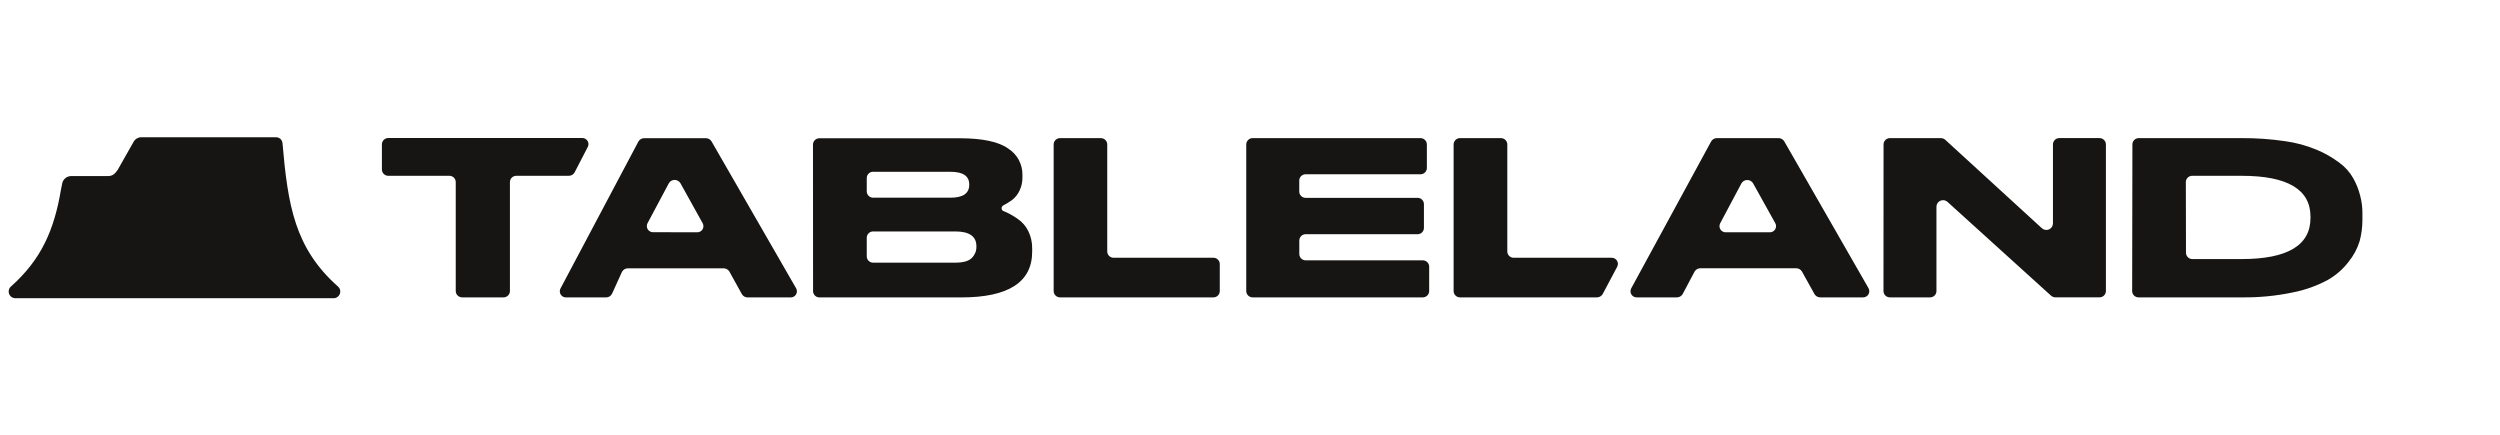 <svg xmlns="http://www.w3.org/2000/svg" width="155" height="27" viewBox="0 0 155 27" fill="none"><g clip-path="url(#clip0_124_5532)"><mask id="mask0_124_5532" style="mask-type:luminance" maskUnits="userSpaceOnUse" x="-122" y="-82" width="340" height="191"><path d="M217.52 -81.514H-121.571V108.627H217.52V-81.514Z" fill="white"></path></mask><g mask="url(#mask0_124_5532)"><path fill-rule="evenodd" clip-rule="evenodd" d="M135.522 11.278C135.525 11.175 135.57 11.076 135.646 11.005C135.723 10.934 135.824 10.896 135.928 10.9H138.978C141.826 10.9 143.25 11.744 143.25 13.433V13.514C143.25 15.211 141.826 16.061 138.978 16.062H135.937C135.832 16.065 135.731 16.026 135.655 15.955C135.579 15.884 135.534 15.786 135.531 15.682L135.522 11.278ZM132.194 18.057C132.198 18.16 132.242 18.259 132.318 18.33C132.394 18.401 132.495 18.44 132.599 18.437H138.98C140.04 18.451 141.098 18.35 142.136 18.134C142.895 17.988 143.627 17.729 144.308 17.365C144.813 17.08 145.255 16.697 145.608 16.238C145.915 15.861 146.148 15.429 146.293 14.965C146.411 14.532 146.47 14.086 146.47 13.637V13.234C146.473 12.858 146.425 12.483 146.327 12.12C146.233 11.744 146.089 11.383 145.898 11.046C145.682 10.664 145.384 10.333 145.027 10.078C144.604 9.762 144.144 9.498 143.656 9.294C143.017 9.025 142.344 8.842 141.655 8.75C140.767 8.62 139.869 8.558 138.971 8.564H132.613C132.509 8.561 132.408 8.599 132.332 8.67C132.256 8.742 132.212 8.84 132.209 8.944L132.194 18.057ZM116.78 8.944C116.784 8.84 116.828 8.742 116.905 8.67C116.981 8.599 117.082 8.561 117.186 8.564H120.328C120.433 8.563 120.535 8.602 120.612 8.673L126.589 14.143C126.645 14.197 126.716 14.234 126.793 14.25C126.87 14.265 126.95 14.258 127.023 14.23C127.096 14.201 127.16 14.152 127.206 14.089C127.252 14.025 127.279 13.95 127.283 13.872V8.942C127.286 8.838 127.331 8.74 127.406 8.669C127.482 8.597 127.583 8.559 127.687 8.562H130.16C130.264 8.559 130.365 8.597 130.442 8.669C130.518 8.74 130.562 8.838 130.566 8.942V18.055C130.562 18.159 130.518 18.257 130.442 18.328C130.365 18.4 130.264 18.438 130.16 18.435H127.444C127.339 18.436 127.239 18.397 127.161 18.328L120.748 12.52C120.692 12.467 120.621 12.431 120.545 12.417C120.469 12.402 120.39 12.409 120.318 12.438C120.246 12.466 120.183 12.515 120.138 12.577C120.092 12.639 120.065 12.714 120.06 12.791V18.057C120.056 18.16 120.012 18.259 119.936 18.33C119.86 18.401 119.759 18.44 119.655 18.437H117.183C117.078 18.44 116.977 18.401 116.901 18.33C116.825 18.259 116.78 18.16 116.776 18.057L116.78 8.944ZM112.497 18.231C112.533 18.293 112.584 18.345 112.646 18.381C112.708 18.417 112.779 18.437 112.85 18.437H115.5C115.567 18.439 115.633 18.424 115.693 18.393C115.752 18.361 115.802 18.315 115.838 18.259C115.874 18.202 115.894 18.137 115.897 18.07C115.899 18.003 115.884 17.936 115.853 17.877L110.625 8.764C110.589 8.703 110.537 8.653 110.475 8.617C110.413 8.582 110.343 8.564 110.272 8.564H106.443C106.371 8.564 106.3 8.584 106.238 8.62C106.176 8.657 106.125 8.709 106.09 8.771L101.131 17.886C101.1 17.945 101.087 18.012 101.09 18.078C101.094 18.145 101.115 18.21 101.152 18.265C101.189 18.321 101.24 18.367 101.299 18.397C101.359 18.427 101.426 18.441 101.493 18.437H103.965C104.039 18.438 104.112 18.418 104.176 18.381C104.24 18.344 104.293 18.29 104.329 18.226L105.062 16.842C105.098 16.777 105.151 16.724 105.215 16.687C105.279 16.65 105.352 16.631 105.426 16.632H111.369C111.44 16.633 111.511 16.652 111.572 16.688C111.634 16.723 111.686 16.775 111.722 16.837L112.497 18.231ZM110.074 13.849C110.104 13.908 110.119 13.974 110.115 14.04C110.112 14.106 110.092 14.17 110.056 14.226C110.02 14.282 109.971 14.327 109.912 14.358C109.853 14.389 109.787 14.404 109.721 14.402H107.008C106.942 14.405 106.876 14.391 106.816 14.361C106.757 14.331 106.707 14.287 106.67 14.231C106.633 14.176 106.612 14.112 106.608 14.046C106.604 13.98 106.617 13.914 106.646 13.854L107.969 11.368C108.006 11.305 108.059 11.252 108.122 11.216C108.186 11.18 108.258 11.16 108.331 11.16C108.404 11.16 108.476 11.18 108.54 11.216C108.603 11.252 108.656 11.305 108.693 11.368L110.074 13.849ZM90.124 8.944C90.128 8.84 90.173 8.742 90.249 8.67C90.325 8.599 90.426 8.561 90.531 8.564H93.047C93.151 8.561 93.253 8.599 93.329 8.67C93.405 8.742 93.45 8.84 93.453 8.944V15.602C93.455 15.654 93.467 15.704 93.488 15.751C93.509 15.798 93.539 15.84 93.577 15.875C93.615 15.91 93.659 15.938 93.707 15.956C93.755 15.974 93.806 15.982 93.858 15.981H99.909C99.975 15.977 100.041 15.991 100.1 16.021C100.16 16.051 100.21 16.096 100.247 16.151C100.283 16.207 100.305 16.271 100.309 16.337C100.313 16.403 100.3 16.469 100.271 16.528L99.37 18.226C99.334 18.29 99.282 18.344 99.218 18.381C99.154 18.418 99.082 18.438 99.008 18.437H90.531C90.426 18.44 90.325 18.401 90.249 18.33C90.173 18.259 90.128 18.16 90.124 18.057V8.944ZM77.673 8.564C77.569 8.561 77.468 8.599 77.392 8.67C77.316 8.742 77.271 8.84 77.267 8.944V18.057C77.271 18.16 77.316 18.259 77.392 18.33C77.468 18.401 77.569 18.44 77.673 18.437H88.203C88.307 18.44 88.408 18.401 88.484 18.33C88.561 18.259 88.605 18.16 88.609 18.057V16.52C88.605 16.416 88.561 16.318 88.484 16.247C88.408 16.176 88.307 16.138 88.203 16.141H80.962C80.858 16.144 80.757 16.105 80.681 16.034C80.605 15.963 80.561 15.865 80.557 15.761V14.902C80.561 14.798 80.605 14.7 80.681 14.628C80.757 14.557 80.858 14.518 80.962 14.521H87.878C87.982 14.525 88.083 14.487 88.159 14.416C88.236 14.345 88.28 14.247 88.284 14.143V12.645C88.28 12.541 88.236 12.443 88.159 12.372C88.083 12.301 87.982 12.263 87.878 12.266H80.958C80.907 12.268 80.856 12.259 80.807 12.241C80.759 12.223 80.715 12.195 80.677 12.16C80.64 12.125 80.61 12.083 80.588 12.036C80.567 11.989 80.555 11.939 80.554 11.887V11.183C80.555 11.132 80.567 11.082 80.588 11.035C80.61 10.988 80.64 10.946 80.677 10.911C80.715 10.875 80.759 10.848 80.807 10.83C80.856 10.812 80.907 10.803 80.958 10.805H88.06C88.164 10.808 88.265 10.77 88.341 10.699C88.417 10.628 88.462 10.53 88.466 10.426V8.944C88.462 8.84 88.418 8.742 88.341 8.67C88.265 8.599 88.164 8.561 88.06 8.564H77.673ZM65.327 8.944C65.33 8.84 65.375 8.742 65.451 8.67C65.527 8.599 65.628 8.561 65.733 8.564H68.249C68.353 8.563 68.452 8.602 68.527 8.673C68.601 8.744 68.645 8.841 68.649 8.944V15.602C68.652 15.706 68.697 15.804 68.773 15.875C68.849 15.946 68.951 15.984 69.055 15.981H75.222C75.326 15.978 75.427 16.016 75.503 16.088C75.579 16.159 75.623 16.257 75.626 16.361V18.057C75.623 18.16 75.579 18.259 75.503 18.33C75.427 18.401 75.326 18.44 75.222 18.437H65.733C65.628 18.44 65.527 18.401 65.451 18.33C65.375 18.259 65.33 18.16 65.327 18.057V8.944ZM54.144 14.349H59.223C60.099 14.349 60.537 14.654 60.537 15.264V15.317C60.537 15.443 60.512 15.568 60.463 15.684C60.414 15.8 60.343 15.905 60.253 15.993C60.062 16.187 59.723 16.285 59.223 16.285H54.144C54.039 16.288 53.938 16.25 53.863 16.179C53.787 16.107 53.742 16.009 53.739 15.905V14.729C53.742 14.625 53.787 14.527 53.863 14.456C53.938 14.384 54.039 14.346 54.144 14.349ZM54.144 10.652H58.935C59.705 10.652 60.092 10.912 60.092 11.433V11.46C60.092 11.988 59.705 12.257 58.935 12.257H54.144C54.039 12.26 53.938 12.222 53.863 12.15C53.787 12.079 53.742 11.981 53.739 11.877V11.027C53.741 10.975 53.752 10.925 53.774 10.878C53.795 10.831 53.825 10.789 53.863 10.754C53.9 10.719 53.944 10.691 53.993 10.673C54.041 10.655 54.092 10.646 54.144 10.648V10.652ZM50.41 18.06C50.414 18.164 50.459 18.262 50.535 18.334C50.611 18.405 50.712 18.443 50.816 18.44H59.596C62.527 18.44 63.994 17.494 63.995 15.601V15.41C64.002 15.034 63.918 14.661 63.751 14.322C63.605 14.023 63.384 13.767 63.108 13.579C62.88 13.416 62.636 13.274 62.381 13.155L62.204 13.083C62.173 13.067 62.147 13.043 62.129 13.014C62.11 12.985 62.1 12.951 62.099 12.917C62.097 12.882 62.105 12.848 62.122 12.817C62.138 12.787 62.162 12.761 62.192 12.743C62.381 12.647 62.562 12.536 62.734 12.412C62.937 12.258 63.098 12.058 63.206 11.828C63.331 11.572 63.395 11.29 63.391 11.005V10.829C63.394 10.507 63.314 10.189 63.16 9.906C63.005 9.622 62.781 9.383 62.508 9.21C61.919 8.786 60.918 8.574 59.505 8.572H50.811C50.707 8.57 50.605 8.608 50.529 8.679C50.453 8.75 50.408 8.849 50.405 8.953L50.41 18.06ZM46.348 18.44C46.276 18.44 46.206 18.421 46.144 18.384C46.082 18.348 46.031 18.297 45.995 18.234L45.223 16.84C45.187 16.778 45.136 16.727 45.074 16.691C45.012 16.656 44.941 16.636 44.87 16.636H38.932C38.854 16.634 38.778 16.656 38.711 16.697C38.645 16.737 38.592 16.796 38.558 16.866L37.947 18.21C37.913 18.28 37.86 18.339 37.794 18.38C37.727 18.421 37.65 18.442 37.572 18.44H35.11C35.044 18.444 34.978 18.43 34.918 18.401C34.858 18.371 34.808 18.326 34.771 18.271C34.734 18.215 34.712 18.151 34.708 18.085C34.704 18.019 34.717 17.952 34.747 17.893L39.58 8.778C39.616 8.714 39.669 8.66 39.733 8.623C39.797 8.585 39.87 8.566 39.944 8.567H43.763C43.834 8.567 43.904 8.586 43.966 8.621C44.028 8.656 44.079 8.707 44.116 8.768L49.363 17.881C49.395 17.94 49.41 18.006 49.408 18.073C49.406 18.141 49.386 18.206 49.35 18.263C49.314 18.32 49.263 18.366 49.204 18.397C49.144 18.429 49.077 18.443 49.01 18.44H46.348ZM43.217 14.402C43.283 14.405 43.349 14.39 43.409 14.359C43.468 14.329 43.518 14.283 43.553 14.227C43.589 14.171 43.61 14.106 43.612 14.04C43.615 13.974 43.601 13.908 43.57 13.849L42.189 11.363C42.152 11.3 42.1 11.247 42.036 11.211C41.973 11.174 41.901 11.155 41.828 11.155C41.755 11.155 41.683 11.174 41.619 11.211C41.556 11.247 41.503 11.3 41.467 11.363L40.142 13.849C40.113 13.908 40.099 13.975 40.104 14.041C40.108 14.107 40.13 14.171 40.166 14.227C40.203 14.282 40.254 14.327 40.313 14.357C40.373 14.386 40.439 14.4 40.506 14.396L43.217 14.402ZM28.662 18.437C28.558 18.44 28.457 18.401 28.381 18.33C28.305 18.259 28.26 18.16 28.256 18.057V11.278C28.253 11.175 28.208 11.076 28.132 11.005C28.055 10.934 27.954 10.896 27.85 10.9H24.085C23.98 10.903 23.879 10.865 23.803 10.794C23.727 10.723 23.682 10.625 23.678 10.521V8.937C23.682 8.833 23.727 8.735 23.803 8.663C23.879 8.592 23.98 8.554 24.085 8.557H36.084C36.15 8.553 36.216 8.567 36.275 8.596C36.335 8.626 36.385 8.671 36.422 8.726C36.459 8.781 36.48 8.845 36.485 8.911C36.489 8.977 36.476 9.043 36.447 9.102L35.626 10.687C35.591 10.751 35.54 10.804 35.477 10.842C35.414 10.879 35.343 10.899 35.269 10.9H32.02C31.968 10.898 31.917 10.907 31.869 10.925C31.821 10.943 31.776 10.97 31.739 11.006C31.701 11.041 31.671 11.083 31.65 11.13C31.629 11.177 31.617 11.227 31.615 11.278V18.057C31.612 18.16 31.567 18.259 31.491 18.33C31.415 18.401 31.314 18.44 31.209 18.437H28.662ZM3.859 11.358C3.889 11.232 3.96 11.119 4.062 11.039C4.163 10.959 4.289 10.915 4.419 10.916H6.682C6.984 10.916 7.118 10.785 7.298 10.53L8.296 8.77C8.346 8.688 8.417 8.62 8.502 8.575C8.586 8.529 8.682 8.506 8.778 8.509H17.103C17.203 8.506 17.301 8.541 17.377 8.606C17.453 8.671 17.501 8.762 17.513 8.861C17.849 12.748 18.273 15.384 20.96 17.77C21.023 17.826 21.067 17.9 21.086 17.982C21.105 18.064 21.099 18.15 21.067 18.228C21.036 18.307 20.982 18.373 20.912 18.42C20.842 18.467 20.759 18.491 20.674 18.49H0.961C0.877 18.491 0.794 18.467 0.723 18.42C0.653 18.373 0.599 18.306 0.568 18.228C0.536 18.149 0.53 18.064 0.549 17.981C0.568 17.899 0.611 17.825 0.673 17.768C2.597 16.062 3.368 14.194 3.776 11.775C3.796 11.655 3.821 11.537 3.847 11.423C3.851 11.4 3.856 11.379 3.859 11.358Z" fill="#161514"></path></g></g><defs><clipPath id="clip0_124_5532"><rect width="163" height="27" fill="white" transform="translate(-8)"></rect></clipPath></defs></svg>